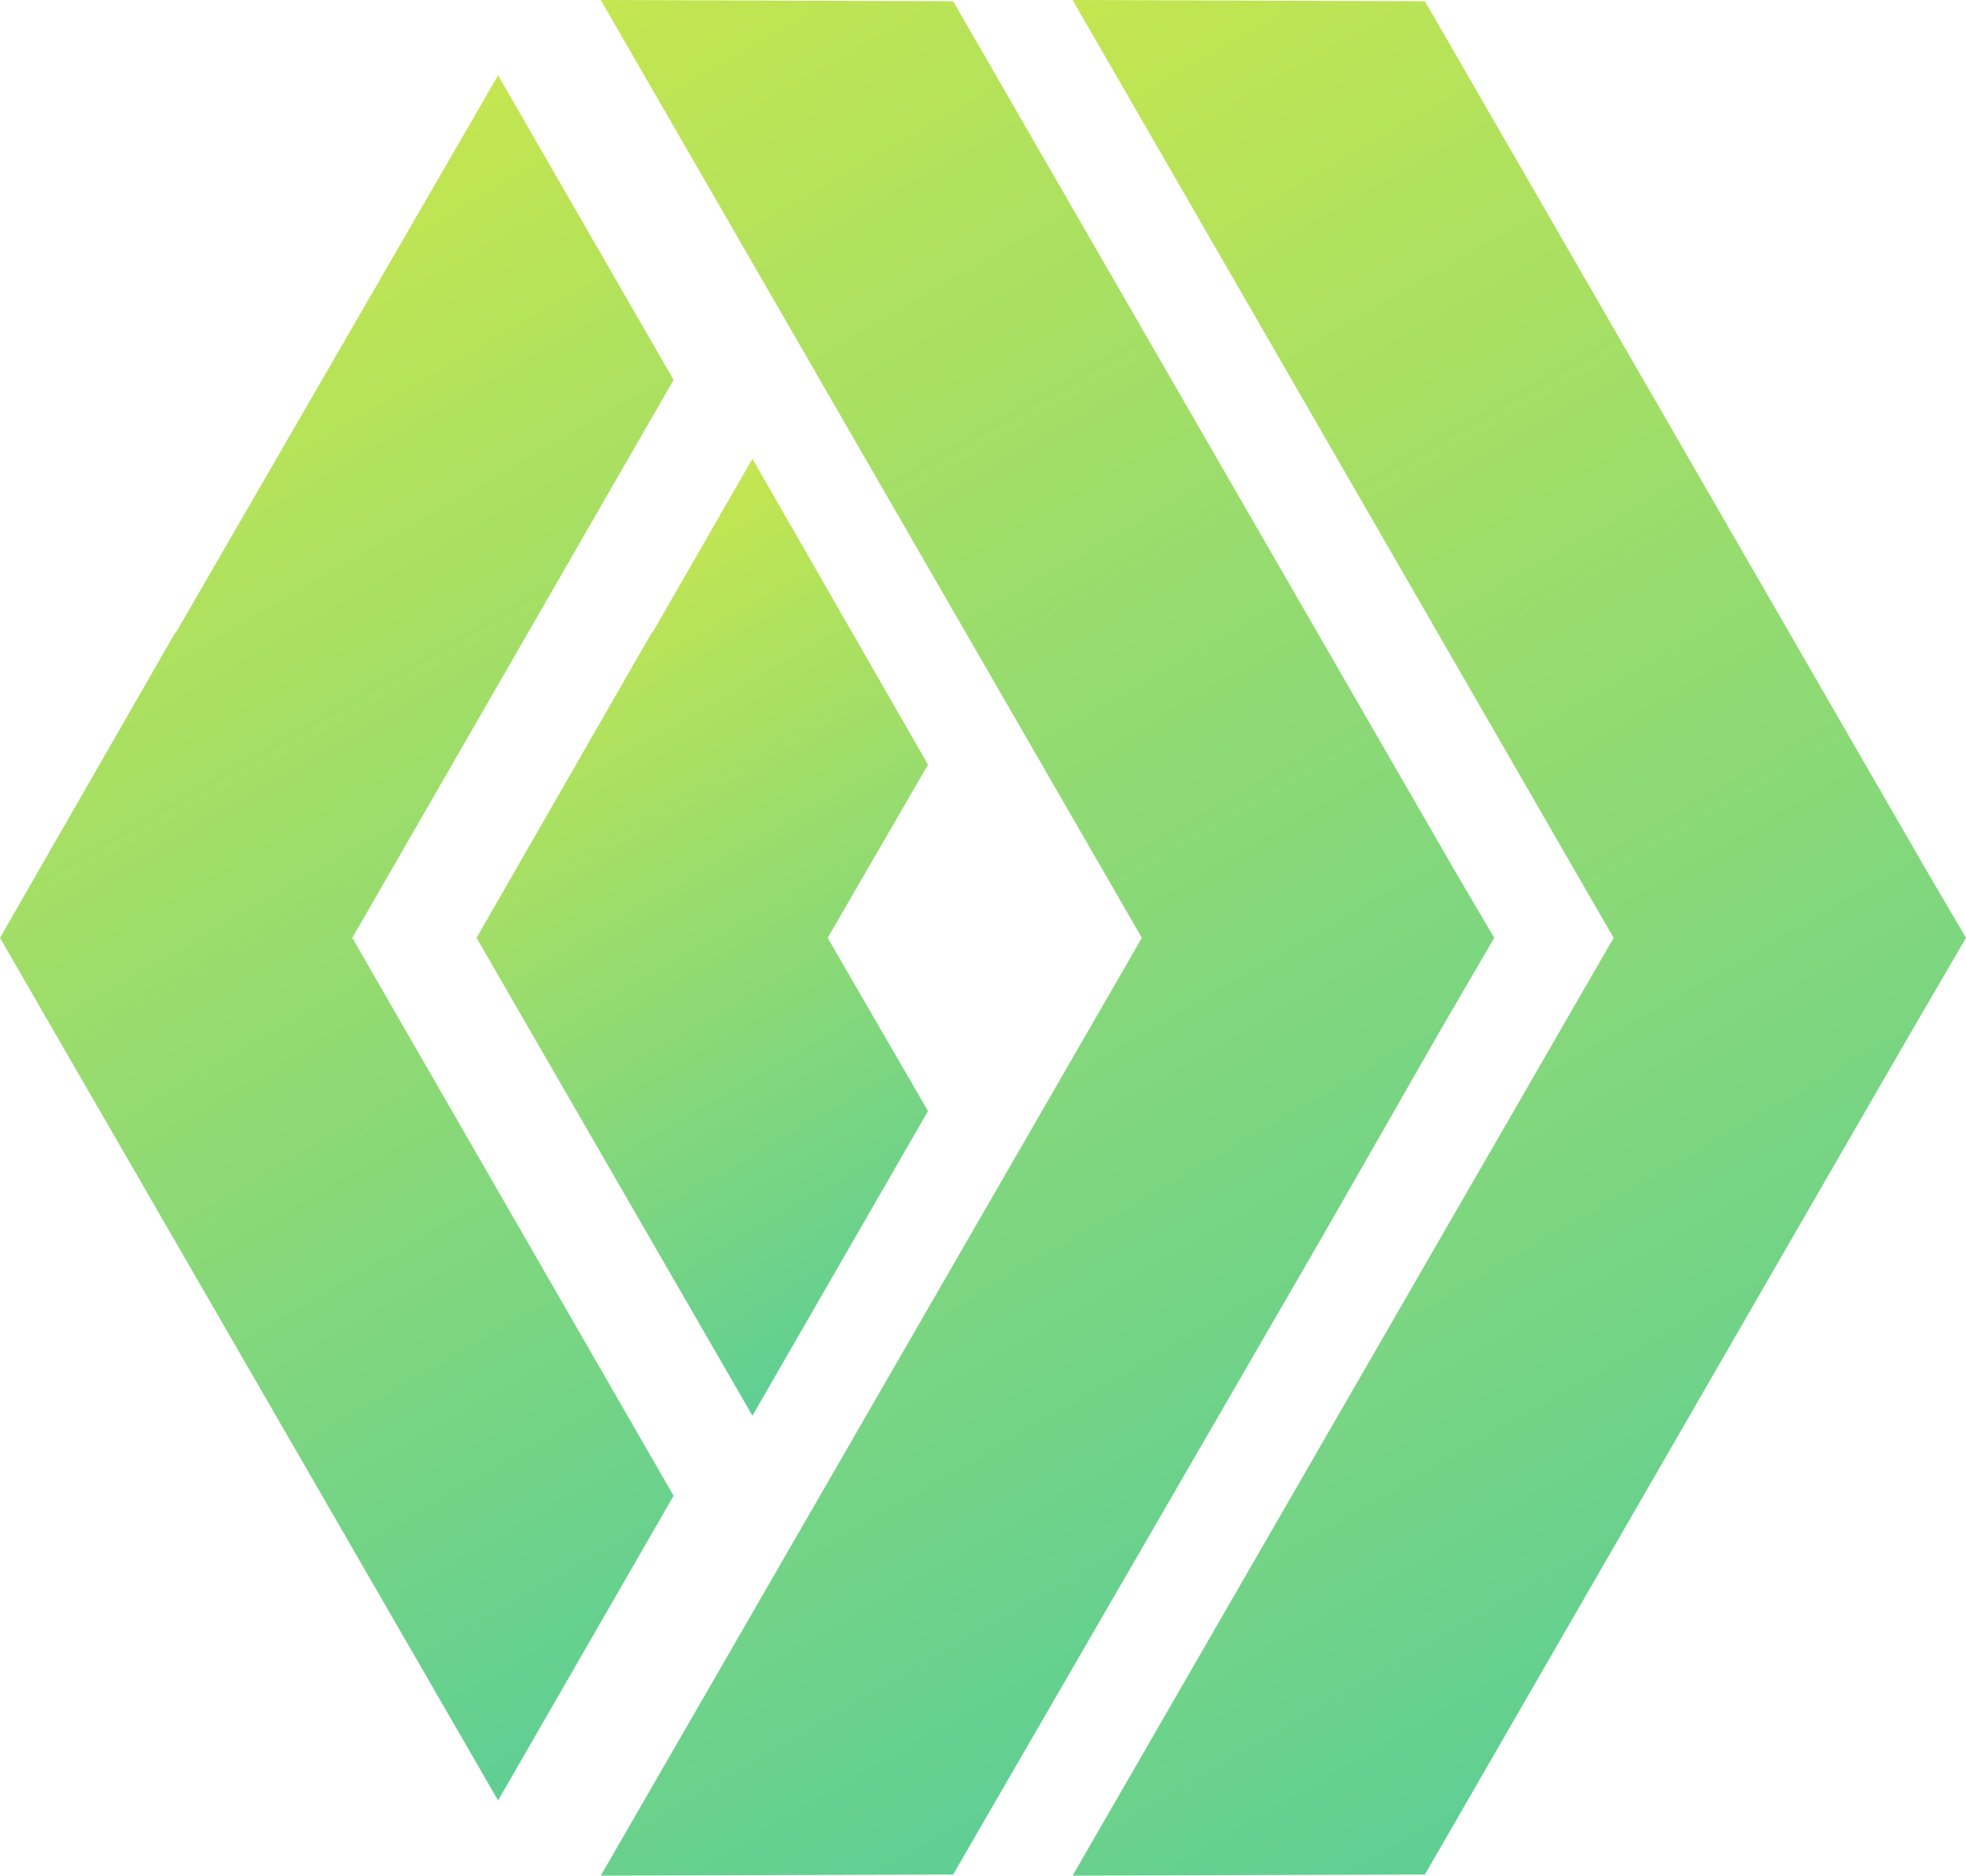 <?xml version="1.0" encoding="UTF-8"?> <svg xmlns="http://www.w3.org/2000/svg" xmlns:xlink="http://www.w3.org/1999/xlink" id="uuid-24b6669b-7fc2-4b7b-8e5b-9923efd42cd6" data-name="uuid-97b1759a-deec-4577-ba1d-130673914908" width="400" height="381.53" viewBox="0 0 400 381.53"><defs><linearGradient id="uuid-9b97b059-25a6-47b6-aacf-340551529c4e" x1="345.51" y1="34.8" x2="162.49" y2="351.82" gradientTransform="translate(0 384) scale(1 -1)" gradientUnits="userSpaceOnUse"><stop offset="0" stop-color="#5fcf94"></stop><stop offset="1" stop-color="#c4e650"></stop></linearGradient><linearGradient id="uuid-1b422c58-98a0-42a6-b820-4c79024a1e3e" x1="195.23" y1="120.36" x2="110.94" y2="266.34" gradientTransform="translate(0 384) scale(1 -1)" gradientUnits="userSpaceOnUse"><stop offset="0" stop-color="#5fcf94"></stop><stop offset="1" stop-color="#c4e650"></stop></linearGradient><linearGradient id="uuid-ec43d128-0dcd-4411-847b-e96ac83d4313" x1="177.3" y1="61.63" x2="25.35" y2="324.82" gradientTransform="translate(0 384) scale(1 -1)" gradientUnits="userSpaceOnUse"><stop offset="0" stop-color="#5fcf94"></stop><stop offset="1" stop-color="#c4e650"></stop></linearGradient><linearGradient id="uuid-034dcb70-3a02-4a8b-a515-299f3bb4ba42" x1="249.52" y1="34.8" x2="66.49" y2="351.82" gradientTransform="translate(0 384) scale(1 -1)" gradientUnits="userSpaceOnUse"><stop offset="0" stop-color="#5fcf94"></stop><stop offset="1" stop-color="#c4e650"></stop></linearGradient></defs><g><polygon points="391.74 176.68 400 190.77 388.81 209.97 364.52 252.01 289.91 381.3 218.23 381.53 328.31 190.77 218.23 0 289.91 .25 391.74 176.68" fill="url(#uuid-9b97b059-25a6-47b6-aacf-340551529c4e)" fill-rule="evenodd"></polygon><polygon points="188.81 155.54 168.4 190.77 188.81 226 153.09 287.97 96.96 190.77 132.68 128.56 132.68 128.8 153.09 93.32 188.81 155.54" fill="url(#uuid-1b422c58-98a0-42a6-b820-4c79024a1e3e)" fill-rule="evenodd"></polygon></g><g><polygon points="137.05 77.28 71.68 190.77 137.05 304.26 101.34 366.23 0 190.77 35.72 128.56 35.72 128.8 101.34 15.31 137.05 77.28" fill="url(#uuid-ec43d128-0dcd-4411-847b-e96ac83d4313)" fill-rule="evenodd"></polygon><polygon points="295.74 176.68 304.01 190.77 292.83 209.97 268.77 252.01 193.92 381.3 122.23 381.53 232.32 190.77 122.23 0 193.92 .25 295.74 176.68" fill="url(#uuid-034dcb70-3a02-4a8b-a515-299f3bb4ba42)" fill-rule="evenodd"></polygon></g></svg> 